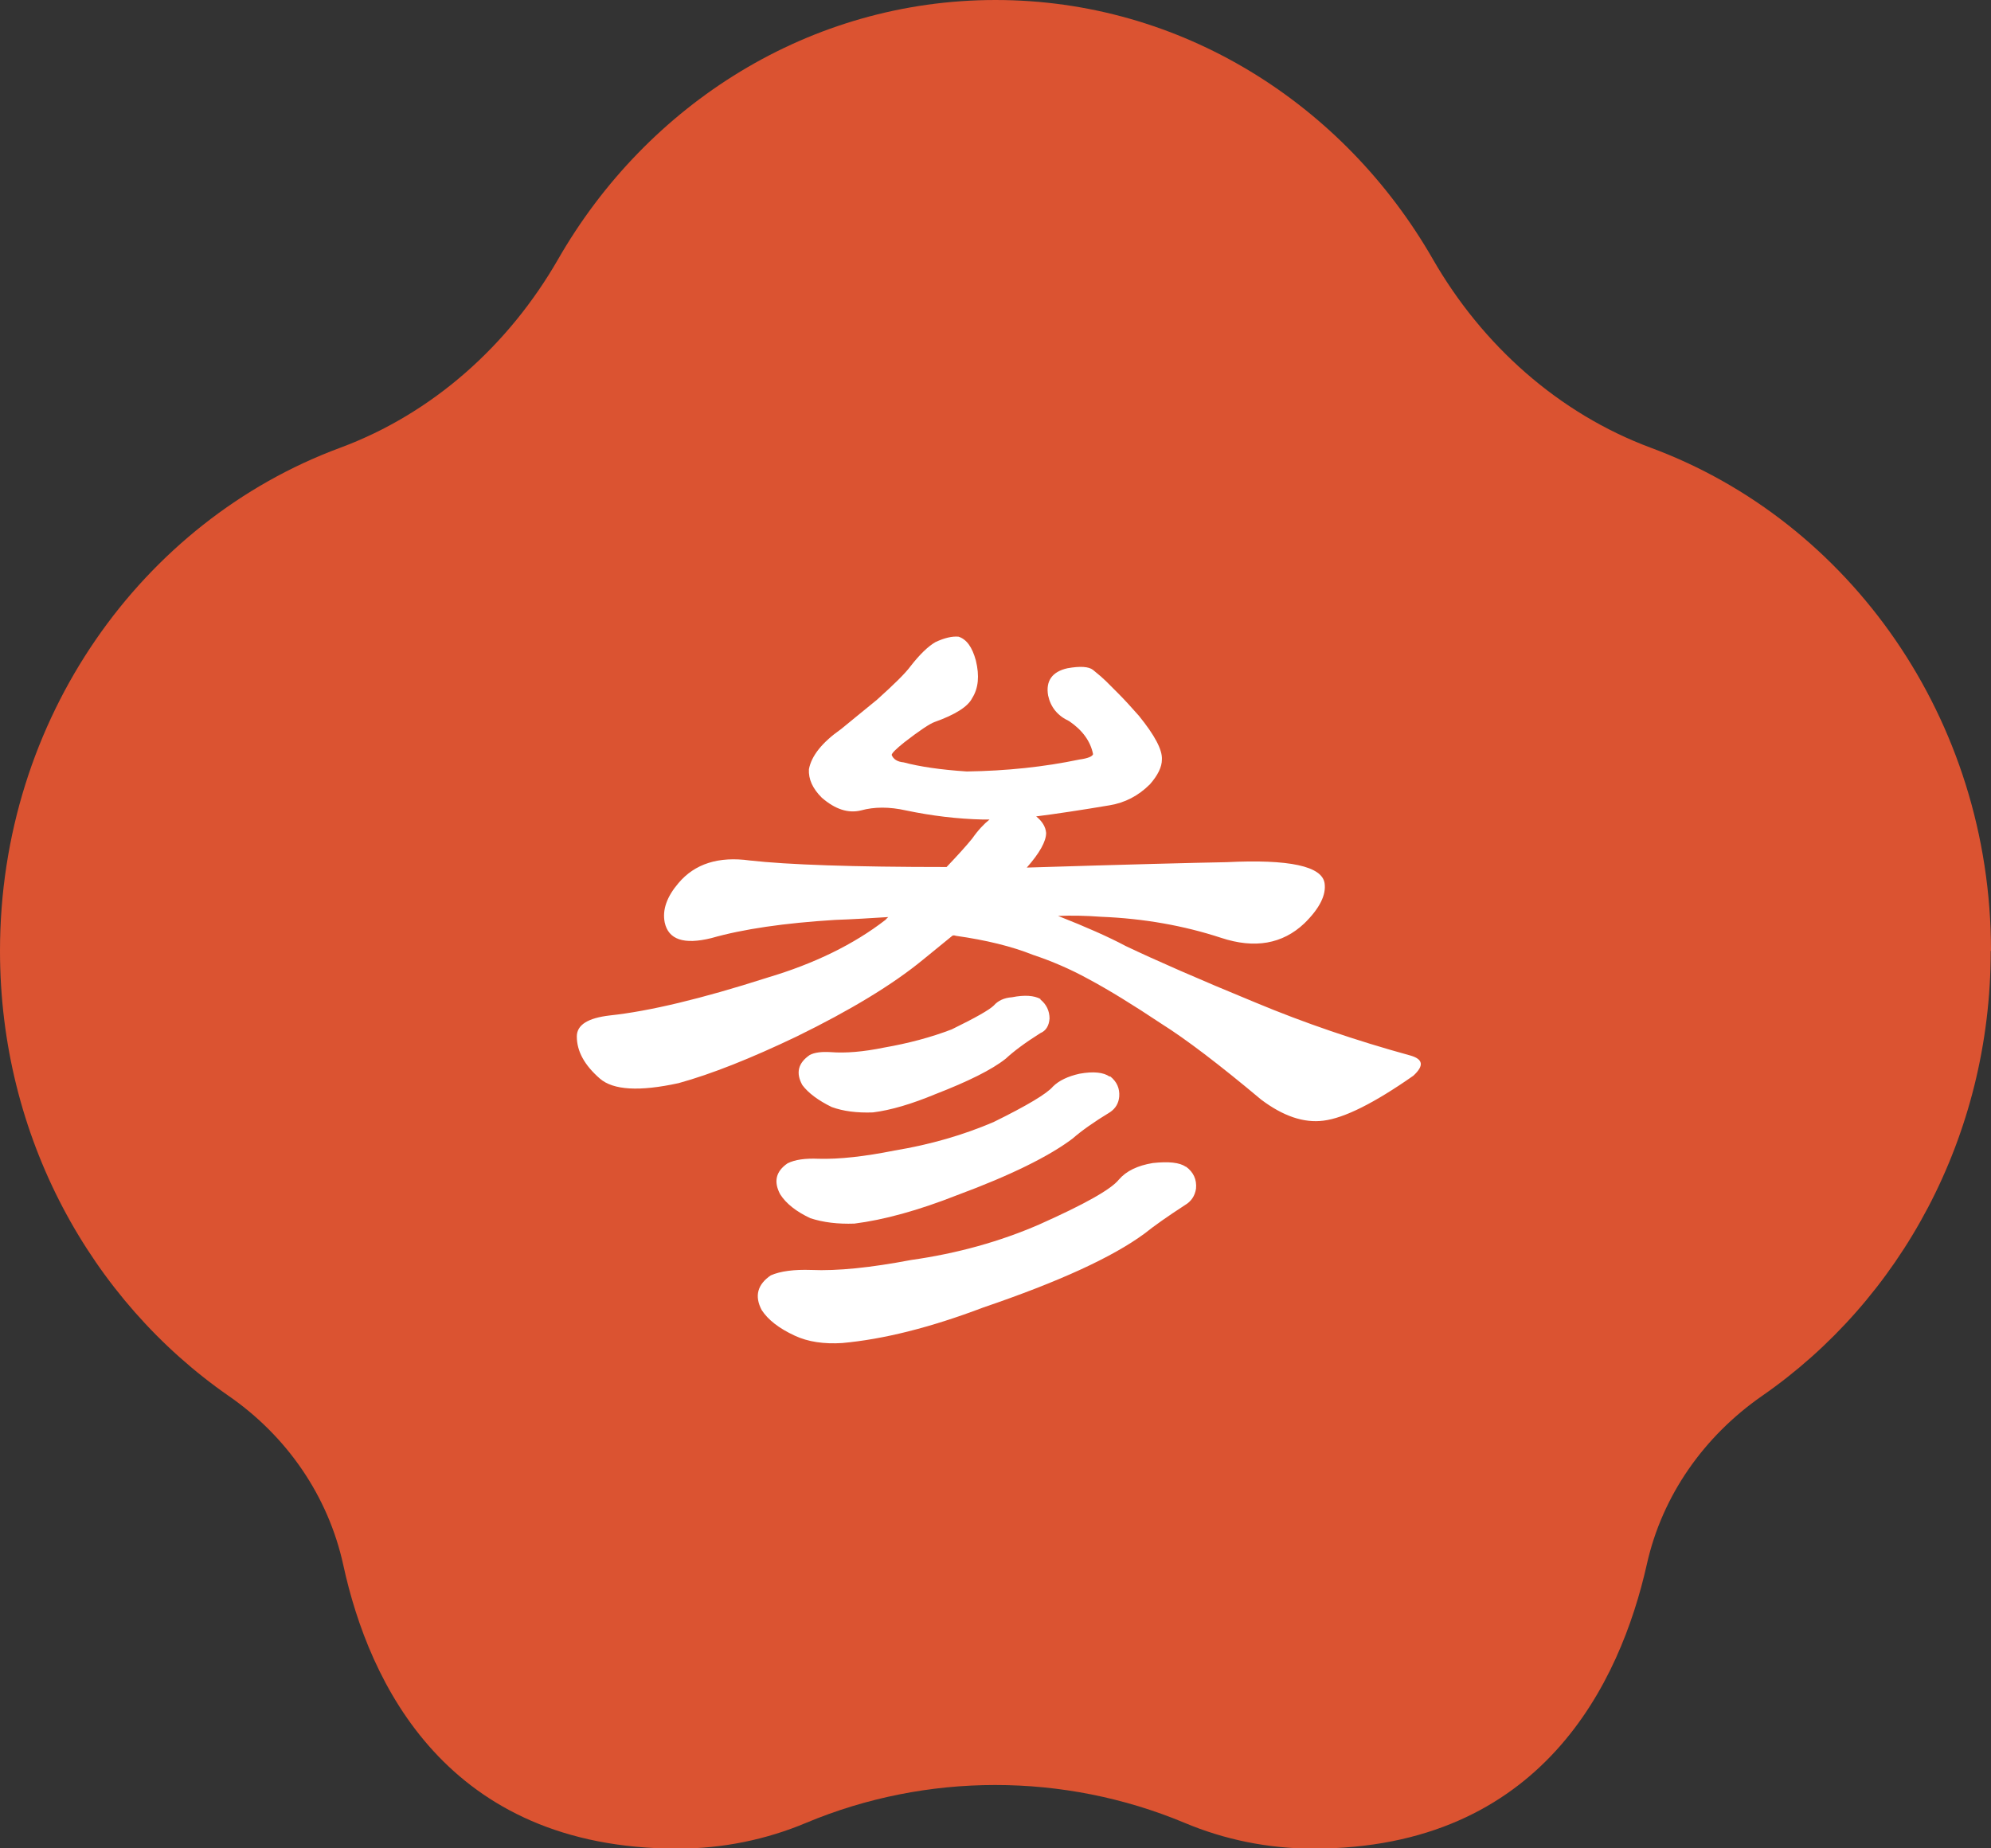 <?xml version="1.0" encoding="UTF-8"?><svg id="_レイヤー_2" xmlns="http://www.w3.org/2000/svg" width="70" height="65" viewBox="0 0 70 65"><rect x="0" y="0" width="70" height="65" fill="#333333" stroke="none"/><defs><style>.cls-1{fill:#fff;}.cls-2{fill:#db5331;}</style></defs><g id="_コンテンツ"><path class="cls-2" d="m70,33.44c0-8.17-4.99-15.11-11.95-17.69-3.26-1.21-5.94-3.62-7.67-6.63C47.25,3.66,41.53,0,35,0s-12.25,3.66-15.38,9.12c-1.73,3.01-4.4,5.42-7.67,6.63C4.99,18.33,0,25.27,0,33.44c0,6.54,3.2,12.29,8.04,15.65,2.05,1.42,3.5,3.52,4.03,5.95.9,4.14,3.63,9.97,11.75,9.97,1.6,0,3.13-.32,4.53-.91,4.23-1.77,9.05-1.77,13.29,0,1.4.59,2.93.91,4.53.91,8.05,0,10.8-5.86,11.73-10,.54-2.42,2.01-4.5,4.05-5.92,4.85-3.36,8.04-9.11,8.04-15.65Z"/><path class="cls-1" d="m26.98,34.38c1.65-.49,3.04-1.17,4.15-2.03.04-.04.07-.08.1-.1-.64.04-1.27.08-1.87.1-1.78.11-3.23.32-4.35.64-.97.24-1.51.05-1.64-.55-.09-.45.08-.91.48-1.38.58-.69,1.42-.95,2.51-.8,1.33.15,3.64.23,6.92.23.39-.41.69-.74.9-1,.21-.3.42-.52.61-.67h-.23c-.9-.02-1.8-.13-2.71-.32-.58-.13-1.11-.13-1.58,0-.45.11-.91-.04-1.38-.45-.32-.32-.47-.65-.45-1,.09-.47.46-.94,1.13-1.41.26-.21.68-.56,1.26-1.03.6-.54,1-.93,1.19-1.19.32-.41.61-.69.87-.84.32-.15.59-.21.81-.19.28.09.48.36.61.84.13.54.09.97-.13,1.32-.15.3-.59.58-1.32.84-.17.06-.53.3-1.06.71-.3.24-.45.39-.45.45.06.15.2.24.42.26.56.15,1.3.26,2.22.32,1.4-.02,2.72-.16,3.96-.42.3-.04.46-.11.48-.19-.09-.45-.37-.84-.84-1.16-.41-.19-.65-.49-.74-.9-.09-.51.14-.84.68-.96.45-.08.75-.06.9.06.21.17.36.3.45.39l.42.42c.21.21.46.48.74.8.56.69.83,1.2.81,1.54,0,.26-.14.55-.42.87-.41.41-.88.65-1.42.74-1.01.17-1.87.3-2.58.39.21.17.33.36.35.58,0,.3-.23.71-.68,1.22,3.56-.11,5.9-.17,7.02-.19,2.21-.11,3.36.14,3.45.74.06.41-.17.88-.71,1.41-.77.73-1.75.9-2.93.51-1.31-.43-2.72-.68-4.22-.74-.54-.04-1.04-.05-1.51-.03.99.39,1.78.74,2.38,1.06,1.03.49,2.55,1.16,4.57,1.99,1.7.71,3.51,1.33,5.44,1.86.45.13.48.36.1.71-1.37.96-2.43,1.49-3.16,1.58-.69.09-1.42-.16-2.19-.74-1.48-1.24-2.65-2.13-3.51-2.67-.99-.66-1.85-1.19-2.58-1.58-.62-.34-1.27-.62-1.93-.84-.75-.3-1.65-.52-2.71-.67-.06-.02-.11-.02-.13,0-.34.28-.69.56-1.03.84-1.07.88-2.56,1.78-4.44,2.7-1.61.77-2.99,1.32-4.15,1.64-1.37.3-2.3.25-2.77-.16-.54-.47-.81-.96-.81-1.48,0-.41.39-.65,1.16-.74,1.4-.15,3.23-.59,5.51-1.32Zm14.72,6.65c.26.19.38.45.35.77-.04.26-.17.45-.39.58-.6.39-1.07.72-1.42,1-1.14.84-3.03,1.7-5.67,2.6-1.87.71-3.52,1.12-4.96,1.25-.64.04-1.2-.04-1.67-.26-.56-.26-.94-.56-1.16-.9-.26-.49-.15-.9.32-1.22.34-.15.82-.21,1.42-.19.92.04,2.09-.08,3.51-.35,1.63-.23,3.13-.65,4.51-1.25,1.59-.71,2.52-1.23,2.8-1.58.26-.3.65-.49,1.19-.58.56-.06.94-.02,1.16.13Zm-2.67-3.18c.24.19.34.43.32.71-.02.24-.13.42-.32.55-.56.34-1,.65-1.32.93-.82.62-2.17,1.29-4.06,1.99-1.37.54-2.58.87-3.61,1-.58.02-1.09-.04-1.55-.19-.49-.23-.85-.51-1.06-.84-.24-.45-.15-.81.26-1.09.26-.13.62-.18,1.09-.16.73.02,1.62-.08,2.67-.29,1.27-.21,2.43-.55,3.48-1,1.18-.58,1.88-1,2.09-1.25.21-.21.53-.36.93-.45.49-.09.85-.05,1.06.1Zm-2.45-2.7c.21.17.32.4.32.67-.02.26-.13.43-.32.51-.54.34-.94.64-1.22.9-.49.39-1.32.8-2.48,1.25-.82.34-1.55.56-2.19.64-.56.02-1.04-.04-1.45-.19-.47-.23-.82-.49-1.03-.77-.24-.43-.15-.78.26-1.06.17-.09.42-.12.74-.1.52.04,1.14-.01,1.87-.16.86-.15,1.65-.36,2.38-.64.84-.41,1.33-.69,1.48-.84.15-.17.36-.27.64-.29.45-.09.78-.06,1,.06Z"/></g></svg>